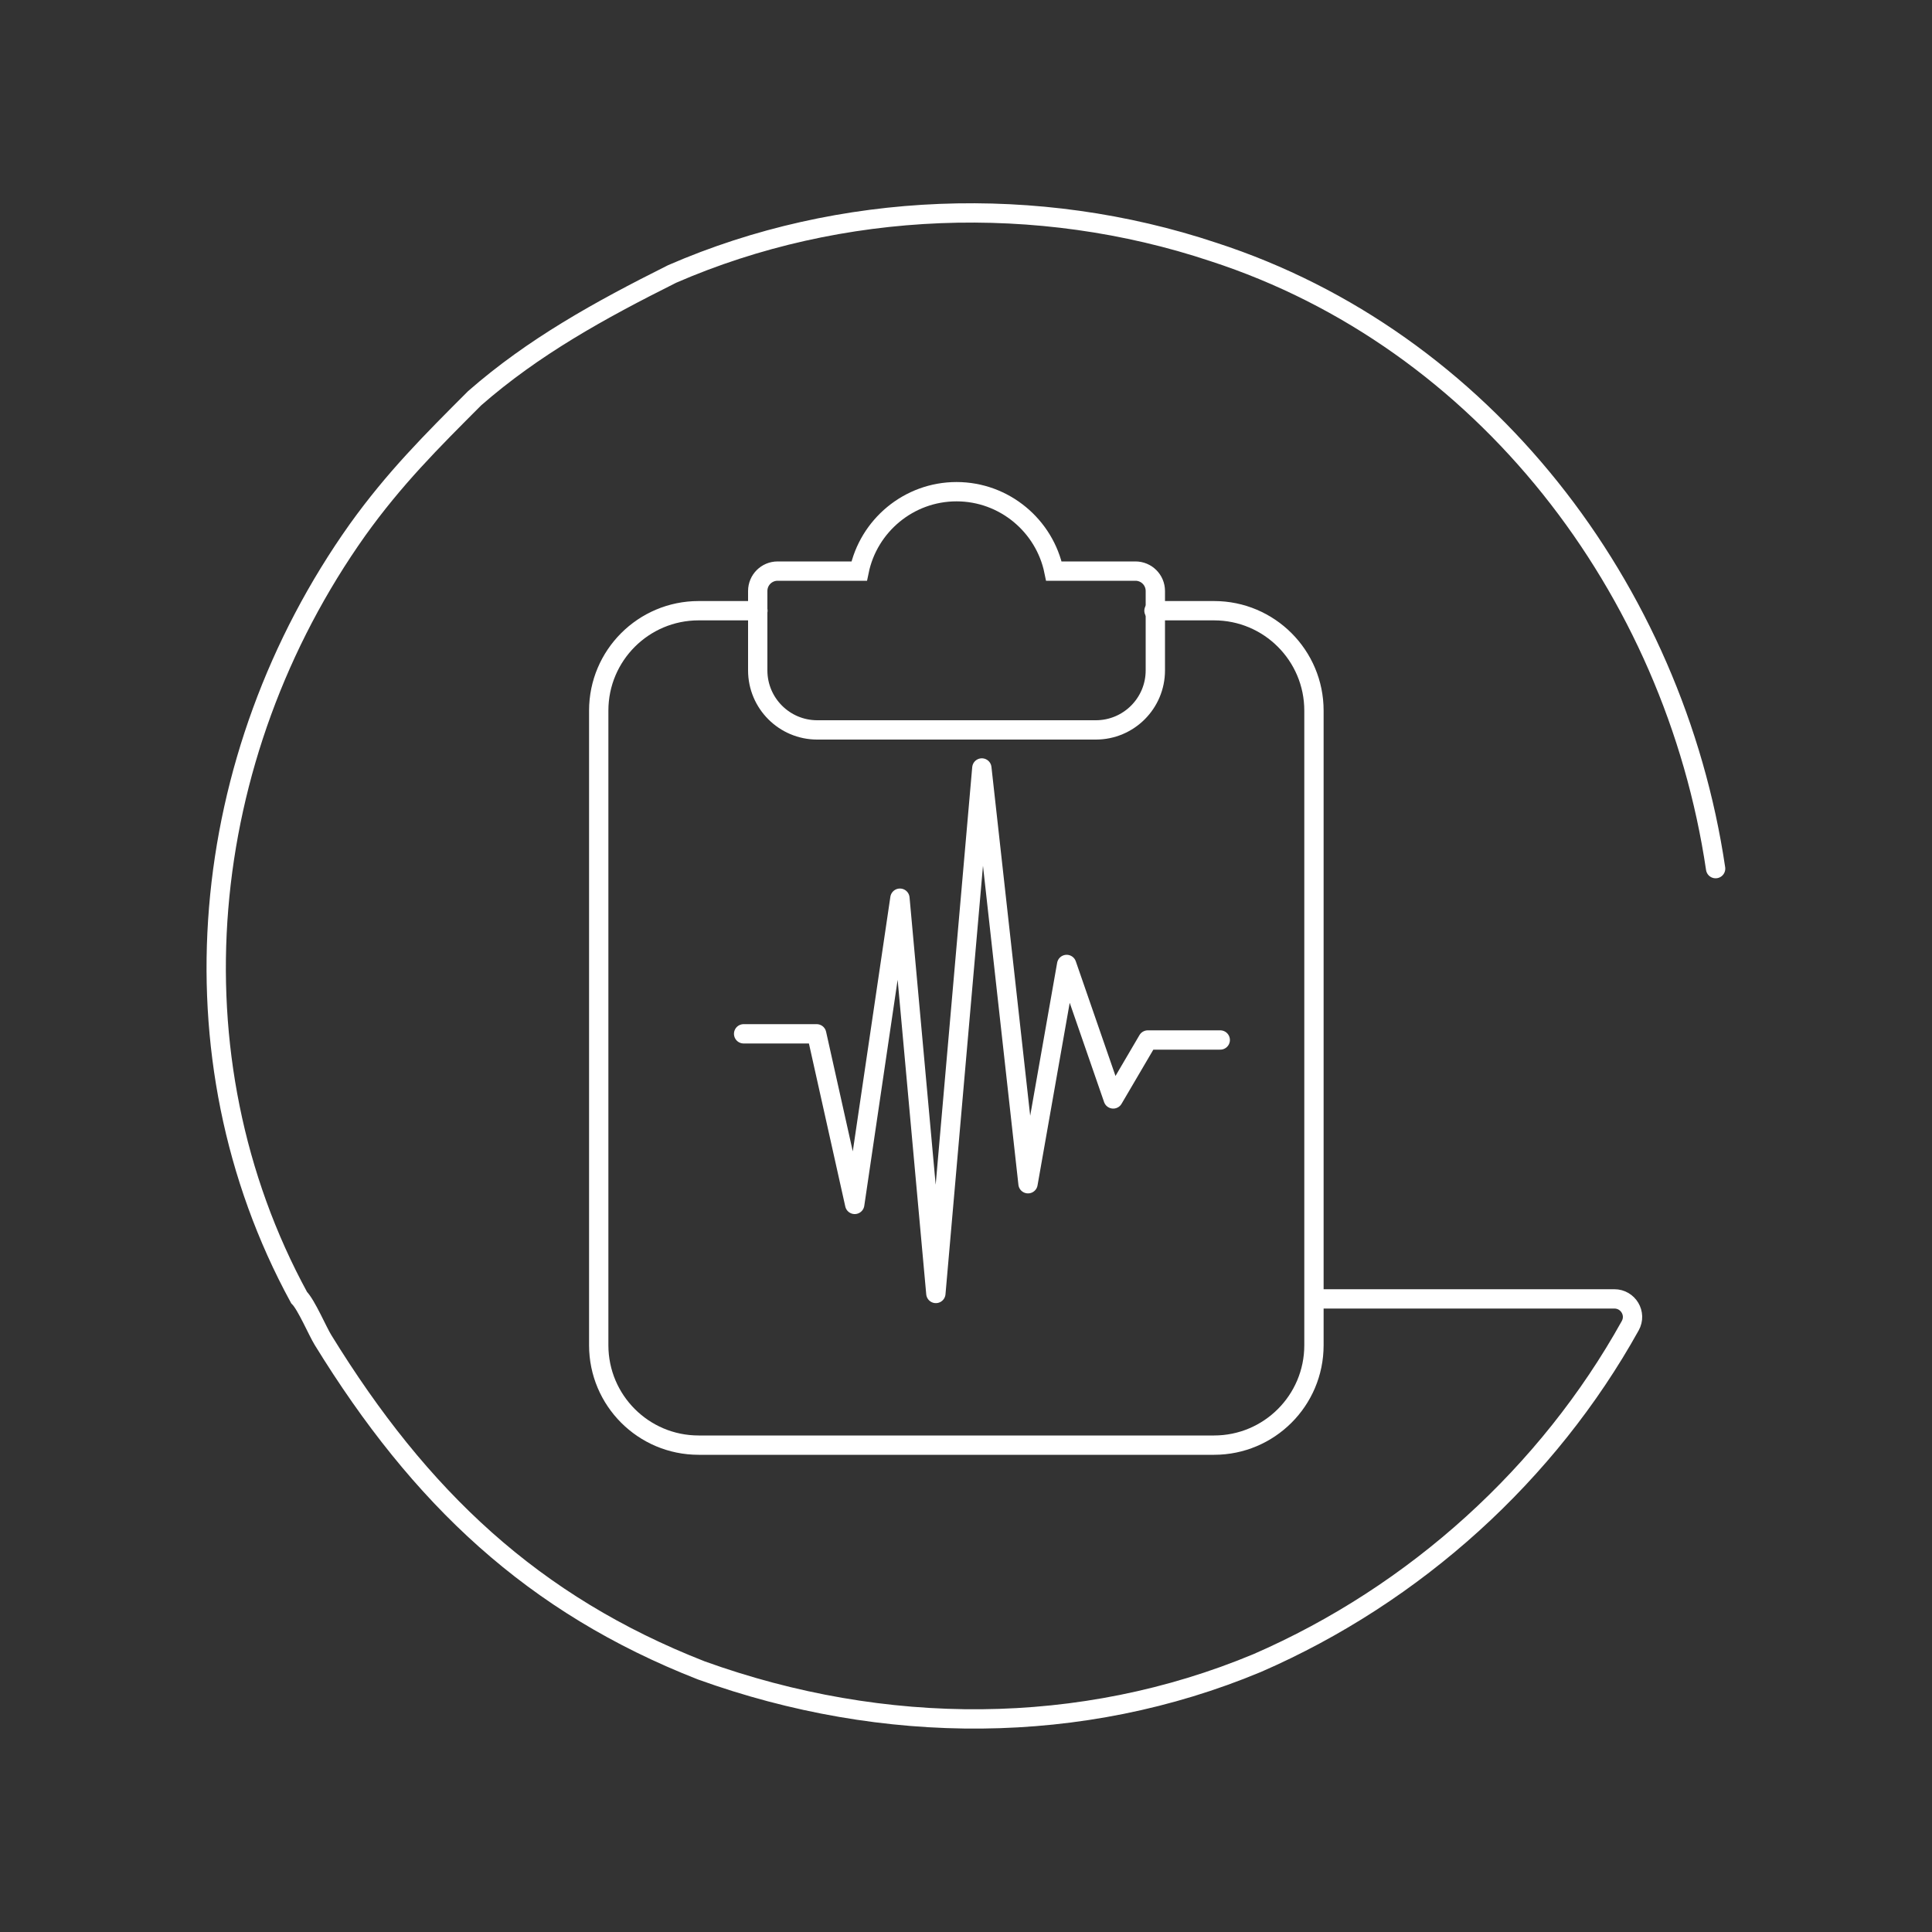 <svg xmlns="http://www.w3.org/2000/svg" width="100" height="100" viewBox="0 0 100 100" fill="none"><rect x="0" y="0" width="100" height="100" fill="#333333" stroke="none"/><path d="M88.8 44.96C86.65 30.45 76.8 17.58 62.8 13.04C53.72 10.01 43.5 10.39 34.79 14.18C31.01 16.07 27.6 17.96 24.57 20.61C22.3 22.88 20.41 24.77 18.51 27.42C10.18 39.15 8.67 54.67 15.48 67.16C15.86 67.54 16.44 68.91 16.72 69.36C21.74 77.52 27.59 83.05 36.3 86.46C45.76 89.87 55.98 89.87 65.07 86.08C73.28 82.51 80.14 76.25 84.38 68.62C84.73 67.99 84.27 67.23 83.56 67.23H68.18" stroke="white" stroke-miterlimit="10" stroke-linecap="round"></path><path d="M59.73 31.61H62.84C65.7 31.61 68.01 33.93 68.01 36.78V69.63C68.01 72.49 65.69 74.8 62.84 74.8H36.16C33.3 74.8 30.99 72.48 30.99 69.63V36.78C30.99 33.92 33.31 31.61 36.16 31.61H39.23" stroke="white" stroke-miterlimit="10" stroke-linecap="round"></path><path d="M56.7 37.78H42.3C40.6 37.78 39.22 36.4 39.22 34.7V30.59C39.22 30.02 39.68 29.56 40.25 29.56H44.47C44.95 27.22 47.03 25.45 49.51 25.45C51.99 25.45 54.07 27.22 54.55 29.56H58.77C59.34 29.56 59.8 30.02 59.8 30.59V34.7C59.8 36.4 58.42 37.78 56.72 37.78H56.7Z" stroke="white" stroke-miterlimit="10" stroke-linecap="round"></path><path d="M38.49 53.51H42.27L44.24 62.34L46.58 46.49L48.44 66.95L50.82 39.75L53.21 61.27L55.21 49.92L57.62 56.88L59.41 53.83H63.16" stroke="white" stroke-linecap="round" stroke-linejoin="round"></path></svg>